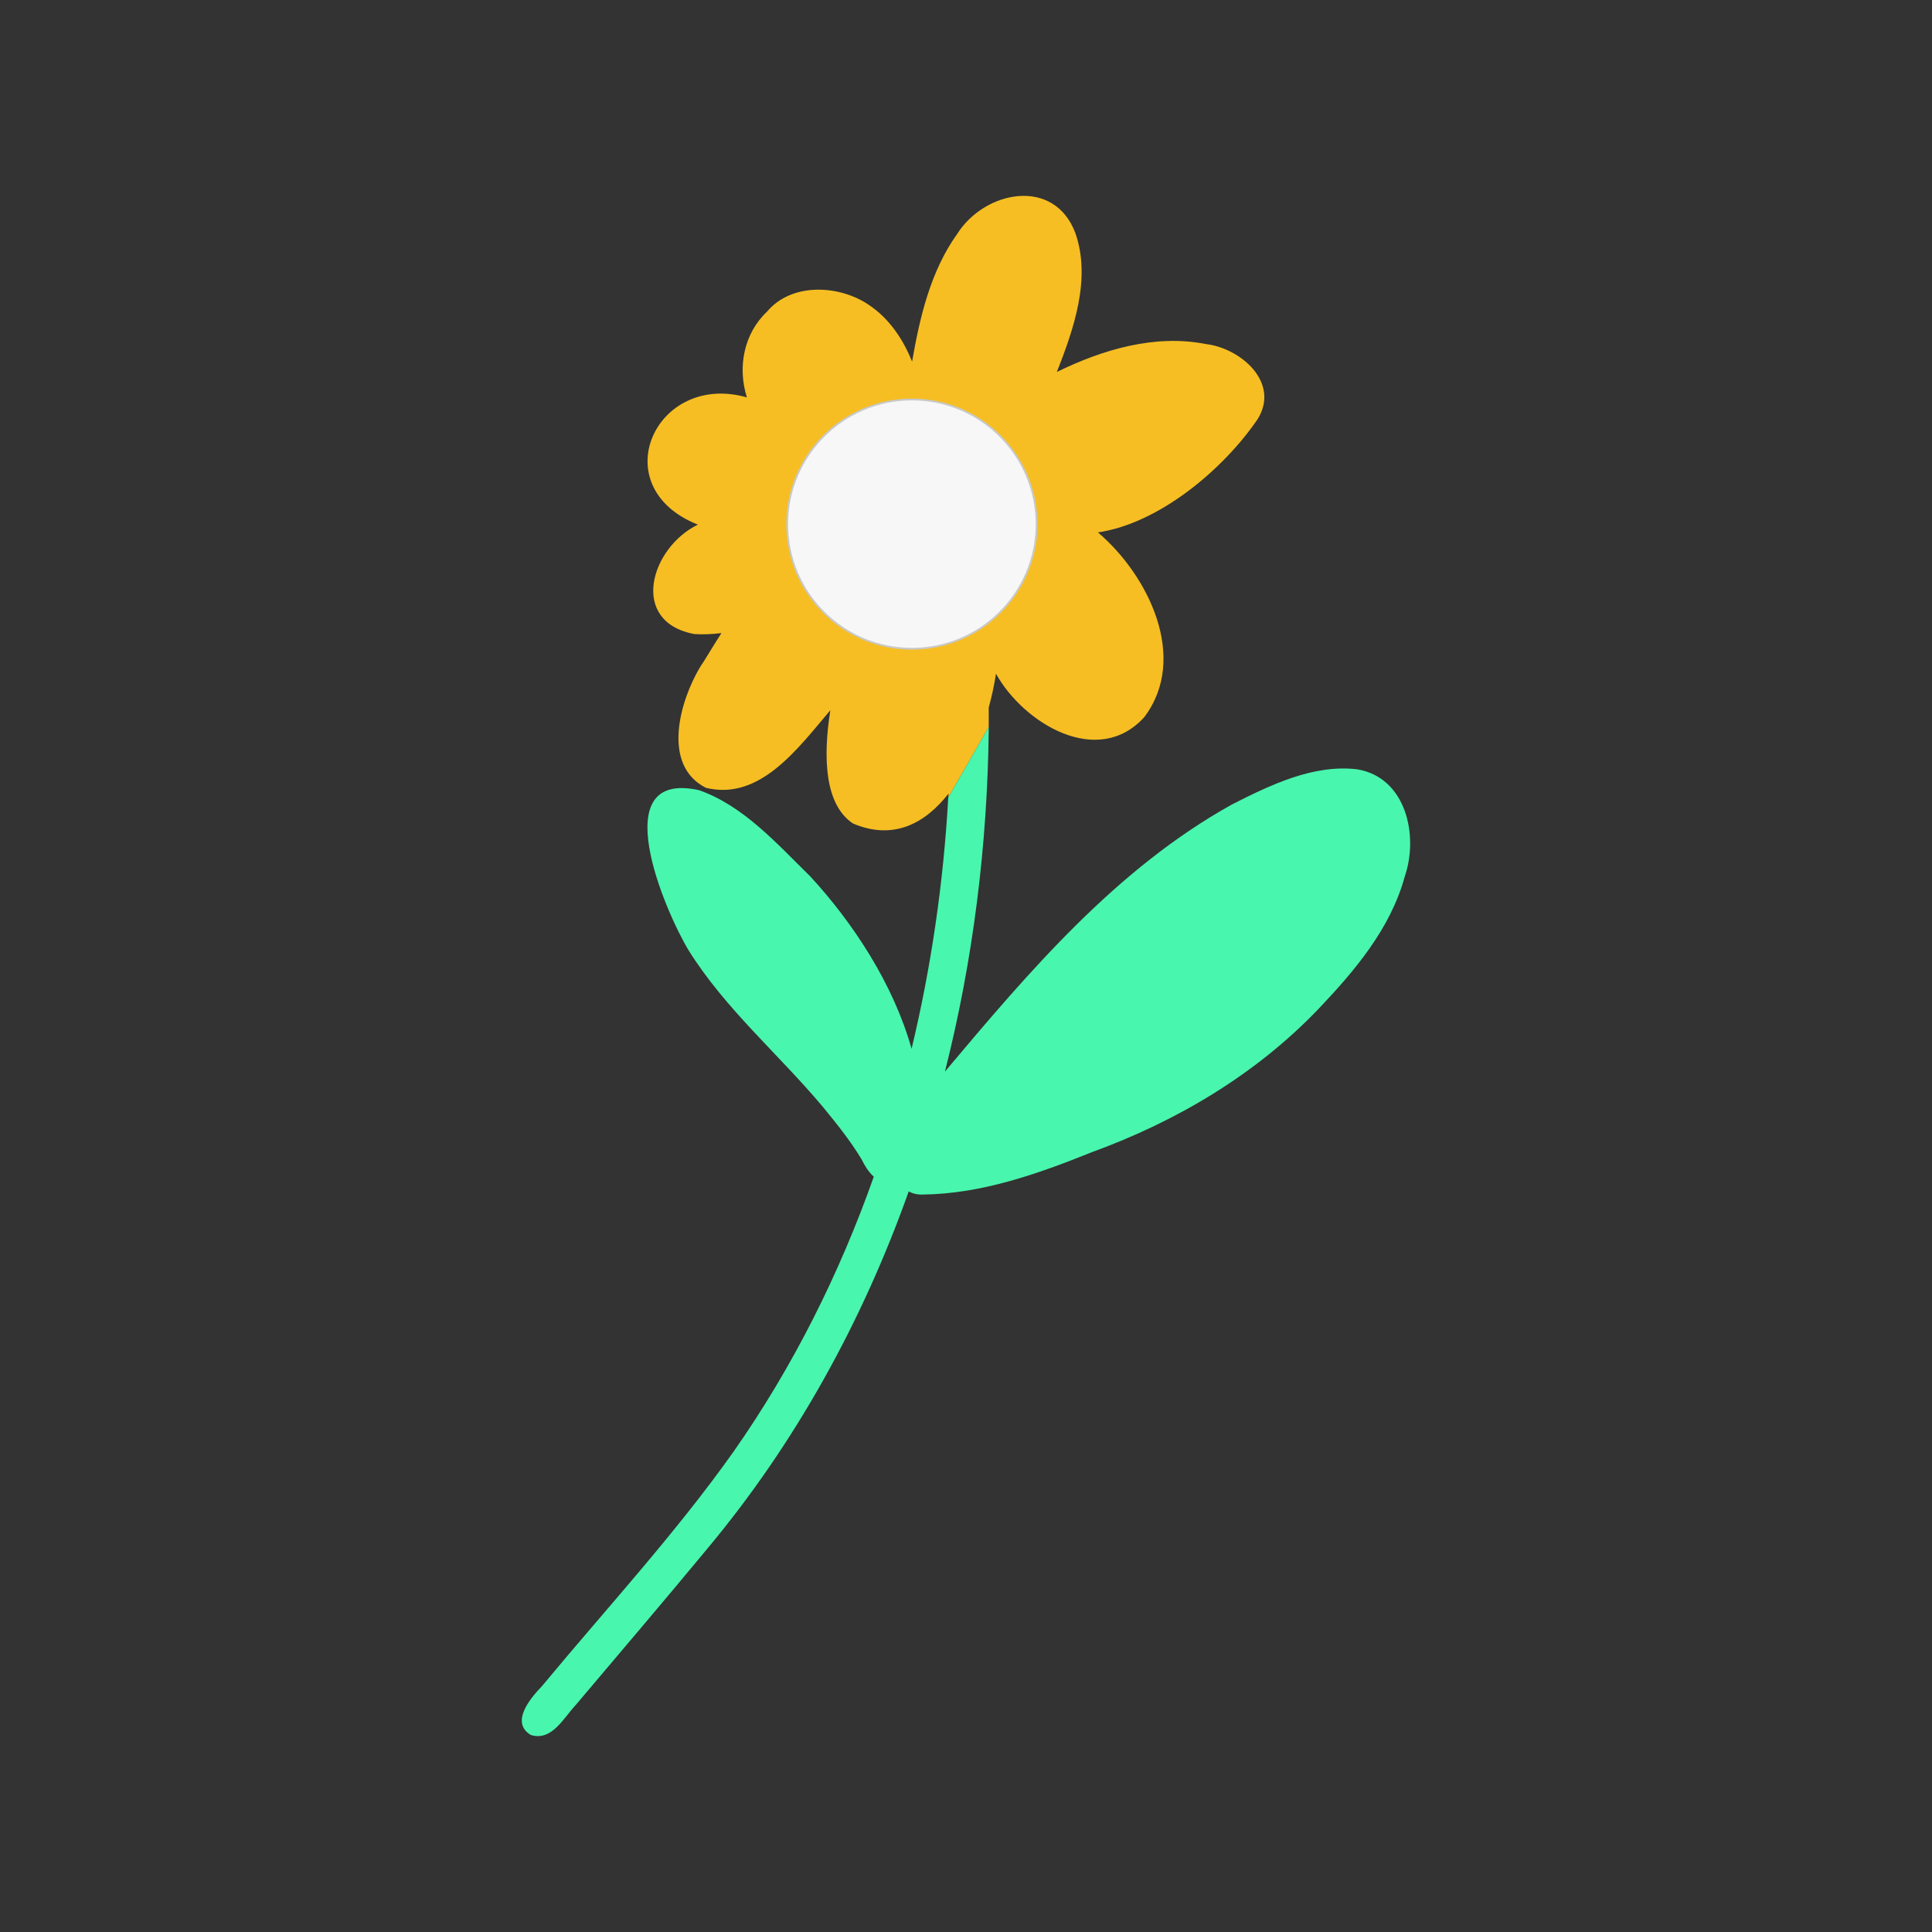 <?xml version="1.0" encoding="UTF-8"?>
<svg id="Layer_1" data-name="Layer 1" xmlns="http://www.w3.org/2000/svg" viewBox="0 0 1080 1080">
  <rect x="0" y="0" width="1080" height="1080" fill="#333333" stroke="none"/>
  <defs>
    <style>
      .cls-1 {
        fill: #f7f7f7;
        stroke: #c9c9c9;
        stroke-miterlimit: 10;
      }

      .cls-2 {
        fill: #48f6ae;
      }

      .cls-2, .cls-3 {
        stroke-width: 0px;
      }

      .cls-3 {
        fill: #f6be23;
      }
    </style>
  </defs>
  <path class="cls-3" d="M673.85,192.29c-28.36-5.57-57.61,3.18-83.06,15.64,9.45-24.03,19.26-52.13,10.34-77.67-11.84-31.46-50.63-23.77-66.01.44-14.93,20.85-20.94,46.57-25.27,71.49-4.86-12.37-12.72-24.04-23.86-31.55-16.61-11.49-43.47-12.9-57.26,3.62-12.99,12.28-16.52,31.1-11.22,47.89-51.07-14.58-80.5,50.01-27.39,71.13-26.33,12.72-38.7,54.08-2.12,61.15,5.13.35,10.16.09,15.29-.53-5.21,8.04-9.45,15.46-11.84,18.82-11.49,19.17-21.74,55.05,3.18,67.69,30.22,7.33,51.34-22,69.54-43.39-4.24,26.77-3.09,52.93,12.72,63.36,22.62,9.54,40.29-.09,53.37-16.79,0,.79-.09,1.5-.18,2.3l22.62-39.5v-10.87c1.86-6.72,3.18-13.17,4.06-18.91,15.37,27.66,56.82,52.93,82.88,24.3,25.09-33.22,2.12-79.53-25.89-103.29,34.28-5.04,70.16-35.26,89.24-63.27,12.81-20.5-9.45-39.85-29.16-42.06ZM509.76,362.66c-38.44,0-69.72-31.19-69.72-69.63s31.28-69.72,69.72-69.72,69.72,31.19,69.72,69.72-31.19,69.63-69.72,69.63Z"/>
  <path class="cls-1" d="M579.48,293.03c0,38.44-31.19,69.63-69.72,69.63s-69.72-31.19-69.72-69.63,31.28-69.72,69.72-69.72,69.72,31.19,69.72,69.72Z"/>
  <path class="cls-2" d="M540.07,636.93c.44-.35.88-.71,1.33-1.06.18.09.35.09.62.18-.71.27-1.33.62-1.94.88ZM700.09,560.32c.62-.62,1.24-1.24,1.86-1.86,0,.09.09.09.09.18.09.09.18.18.18.18-.71.53-1.41.97-2.12,1.5ZM552.71,406.39v1.5c-.71,64.15-8.66,128.74-24.48,191.13,47.27-56.2,95.78-113.37,160.46-149.33,21.47-10.87,45.51-22.62,70.16-19.62,27.22,4.68,34.28,37.02,26.42,59.91-7.95,29.16-28.01,52.75-48.42,74.22-34.99,36.49-79,62.56-126.27,79.79-30.31,12.19-61.85,23.42-94.9,23.77-2.92.09-5.48-.53-7.69-1.77-25.8,72.54-63.18,140.67-112.93,200.14-24.21,29.25-48.86,58.14-73.34,87.12-6.8,7.25-13.25,20.23-25.01,16.61-11.66-7.07-.18-20.59,6.19-27.22,36.05-43.47,74.58-85.18,107.27-131.3,33.22-47.45,59.11-99.32,78.29-153.57-2.92-2.56-5.21-6.36-6.89-9.81-6.36-10.52-14.05-20.06-21.83-29.51-24.65-29.34-54.34-54.52-74.75-87.12-13.25-21.91-47.45-101.44,5.83-89.6,24.92,8.75,43.65,30.13,62.03,48.07,24.21,26.24,46.65,60.53,56.73,96.49,11.05-46.04,17.85-93.22,20.5-140.41l22.62-39.5Z"/>
</svg>